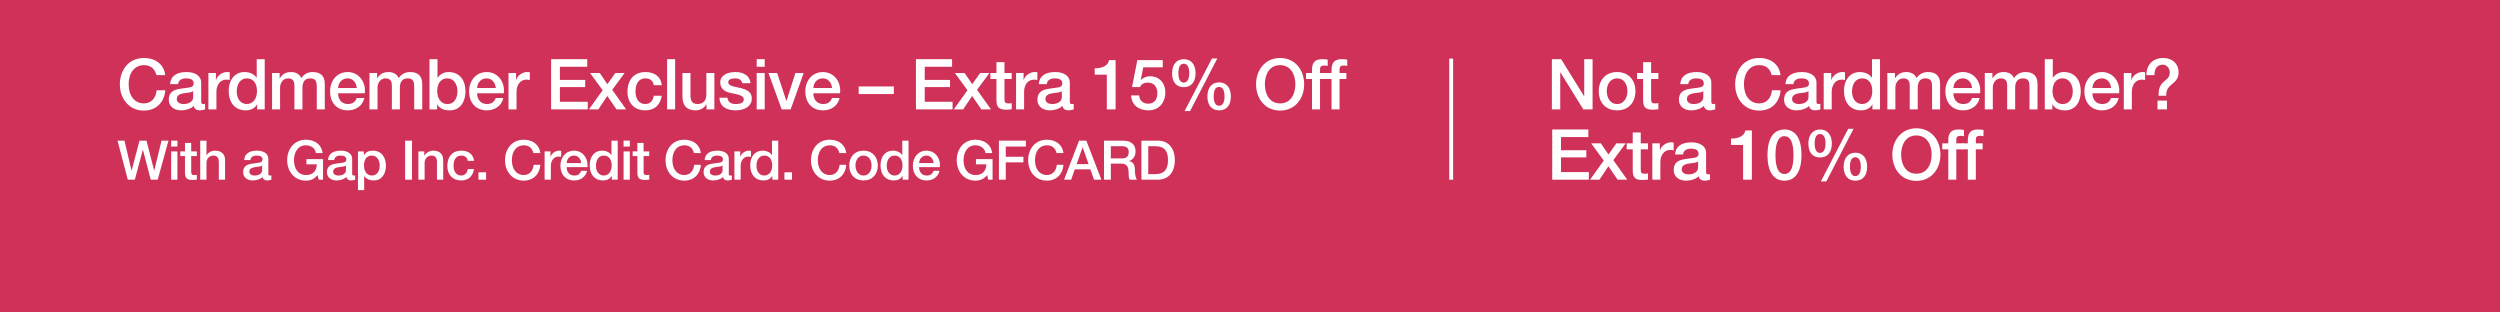 <svg width="640" height="80" viewBox="0 0 640 80" fill="none" xmlns="http://www.w3.org/2000/svg">
<rect x="0" y="0" width="640" height="80" fill="#333333" stroke="none"/>
<g clip-path="url(#clip0_10211_1409)">
<rect width="640" height="80" fill="#CF3158"/>
<path d="M342.929 28H340.877V20.224H339.347V18.694H340.877V17.848C340.877 15.94 341.723 15.148 343.469 15.148C344.081 15.148 344.567 15.184 344.891 15.274V16.876C344.675 16.804 344.279 16.768 343.955 16.768C343.235 16.768 342.929 17.128 342.929 17.65V18.694H344.675V20.224H342.929V28Z" fill="white"/>
<path d="M337.928 28H335.876V20.224H334.346V18.694H335.876V17.848C335.876 15.94 336.722 15.148 338.468 15.148C339.08 15.148 339.566 15.184 339.89 15.274V16.876C339.674 16.804 339.278 16.768 338.954 16.768C338.234 16.768 337.928 17.128 337.928 17.65V18.694H339.674V20.224H337.928V28Z" fill="white"/>
<path d="M327.708 14.842C331.542 14.842 333.864 17.92 333.864 21.574C333.864 25.264 331.524 28.306 327.708 28.306C323.856 28.306 321.552 25.246 321.552 21.574C321.552 17.92 323.874 14.842 327.708 14.842ZM323.802 21.574C323.802 24.004 324.954 26.47 327.708 26.47C330.48 26.47 331.614 24.022 331.614 21.574C331.614 19.126 330.462 16.678 327.69 16.678C324.918 16.678 323.802 19.144 323.802 21.574Z" fill="white"/>
<path d="M310.26 14.968H311.628L304.662 28.432H303.258L310.26 14.968ZM303.06 15.148C304.968 15.148 306.066 16.57 306.066 18.73C306.066 20.962 304.986 22.312 303.06 22.312C301.134 22.312 300.054 21.016 300.054 18.73C300.054 16.552 301.188 15.148 303.06 15.148ZM301.674 18.73C301.674 20.296 302.16 21.142 303.042 21.142C303.942 21.142 304.446 20.26 304.446 18.73C304.446 17.218 303.978 16.318 303.042 16.318C302.142 16.318 301.674 17.11 301.674 18.73ZM312.096 21.088C314.022 21.088 315.102 22.528 315.102 24.67C315.102 26.92 314.022 28.252 312.096 28.252C310.17 28.252 309.09 26.902 309.09 24.67C309.09 22.528 310.17 21.088 312.096 21.088ZM310.71 24.67C310.71 26.236 311.196 27.082 312.078 27.082C312.978 27.082 313.482 26.2 313.482 24.67C313.482 23.158 313.014 22.258 312.078 22.258C311.196 22.258 310.71 22.996 310.71 24.67Z" fill="white"/>
<path d="M291.15 15.4H297.666V17.236H292.68L292.032 20.44L292.068 20.476C292.644 19.846 293.562 19.522 294.408 19.522C296.766 19.522 298.332 21.232 298.332 23.734C298.332 25.786 297.072 28.252 293.976 28.252C291.438 28.252 289.656 26.812 289.566 24.418H291.618C291.744 25.786 292.608 26.542 293.94 26.542C295.47 26.542 296.28 25.552 296.28 23.788C296.28 22.276 295.416 21.142 293.886 21.142C292.806 21.142 292.104 21.592 291.852 22.294H289.8L291.15 15.4Z" fill="white"/>
<path d="M283.921 15.4H285.595V28H283.345V19.108H280.249V17.488C282.373 17.488 283.687 16.696 283.921 15.4Z" fill="white"/>
<path d="M270.151 18.442C272.401 18.442 273.877 19.504 273.877 21.088V25.984C273.877 26.47 273.985 26.632 274.435 26.632C274.543 26.632 274.723 26.632 274.867 26.596V28.018C274.345 28.162 273.805 28.252 273.571 28.252C272.671 28.252 272.131 27.892 271.987 27.118C271.249 27.856 269.899 28.252 268.765 28.252C266.929 28.252 265.579 27.244 265.579 25.534C265.579 23.788 266.605 23.104 267.991 22.816C268.693 22.672 269.467 22.582 270.331 22.474C271.573 22.33 271.951 22.042 271.951 21.322C271.951 20.512 271.303 20.062 270.025 20.062C268.765 20.062 268.063 20.602 267.973 21.538H265.921C266.065 19.504 267.541 18.442 270.151 18.442ZM267.631 25.354C267.631 26.128 268.279 26.632 269.395 26.632C270.799 26.632 271.825 25.93 271.825 24.922V23.338C271.267 23.68 270.997 23.68 269.575 23.86C268.225 24.022 267.631 24.508 267.631 25.354Z" fill="white"/>
<path d="M264.795 18.442C265.191 18.442 265.263 18.442 265.569 18.496V20.476C265.263 20.422 264.975 20.386 264.687 20.386C263.157 20.386 262.167 21.718 262.167 23.5V28H260.115V18.694H262.041V20.494H262.077C262.365 19.306 263.751 18.442 264.795 18.442Z" fill="white"/>
<path d="M255.092 15.904H257.144V18.694H258.998V20.224H257.144V25.3C257.144 26.272 257.378 26.47 258.17 26.47C258.548 26.47 258.926 26.434 258.998 26.398V27.982C258.188 28.072 257.954 28.09 257.666 28.09C255.704 28.09 255.092 27.46 255.092 25.588V20.224H253.544V18.694H255.092V15.904Z" fill="white"/>
<path d="M244.453 18.694H246.937L248.881 21.556L250.915 18.694H253.291L250.123 22.996L253.687 28H251.221L248.863 24.562L246.577 28H244.165L247.675 23.104L244.453 18.694Z" fill="white"/>
<path d="M234.482 15.148H243.734V17.092H236.732V20.458H243.212V22.294H236.732V26.056H243.86V28H234.482V15.148Z" fill="white"/>
<path d="M219.825 22.132H228.825V24.076H219.825V22.132Z" fill="white"/>
<path d="M210.663 18.442C213.291 18.442 215.091 20.602 215.091 23.176C215.091 23.41 215.073 23.644 215.055 23.878H208.215C208.215 25.408 209.097 26.632 210.717 26.632C211.851 26.632 212.607 26.164 212.985 25.084H214.929C214.515 27.082 212.751 28.252 210.717 28.252C207.783 28.252 206.163 26.2 206.163 23.374C206.163 20.692 207.891 18.442 210.663 18.442ZM208.215 22.528H213.003C212.895 21.232 212.049 20.062 210.645 20.062C209.205 20.062 208.287 21.16 208.215 22.528Z" fill="white"/>
<path d="M196.721 18.694H198.953L201.311 25.84H201.347L203.615 18.694H205.739L202.409 28H200.105L196.721 18.694Z" fill="white"/>
<path d="M193.711 15.148H195.763V17.092H193.711V15.148ZM193.711 18.694H195.763V28H193.711V18.694Z" fill="white"/>
<path d="M188.265 18.442C190.479 18.442 191.955 19.45 192.153 21.304H190.011C189.849 20.458 189.237 20.062 188.121 20.062C187.113 20.062 186.429 20.404 186.429 21.016C186.429 21.664 186.987 22.024 188.787 22.366C191.649 22.888 192.459 23.788 192.459 25.228C192.459 27.172 190.677 28.252 188.301 28.252C185.853 28.252 184.233 27.154 184.179 25.012H186.231C186.357 26.11 187.059 26.632 188.337 26.632C189.597 26.632 190.407 26.272 190.407 25.462C190.407 24.814 189.993 24.328 187.401 23.878C185.853 23.608 184.377 22.924 184.377 21.106C184.377 19.36 186.087 18.442 188.265 18.442Z" fill="white"/>
<path d="M174.708 18.694H176.76V24.472C176.76 25.858 177.282 26.632 178.542 26.632C180.072 26.632 180.828 25.714 180.828 24.166V18.694H182.88V28H180.864V26.704H180.828C180.288 27.658 179.226 28.252 178.164 28.252C175.788 28.252 174.708 27.046 174.708 24.688V18.694Z" fill="white"/>
<path d="M170.78 15.148H172.832V28H170.78V15.148Z" fill="white"/>
<path d="M165.224 18.442C167.636 18.442 169.22 19.684 169.418 21.808H167.366C167.204 20.692 166.43 20.062 165.242 20.062C163.658 20.062 162.686 21.196 162.686 23.446C162.686 25.246 163.55 26.632 165.152 26.632C166.322 26.632 167.15 25.912 167.366 24.508H169.418C169.022 26.956 167.51 28.252 165.152 28.252C162.434 28.252 160.634 26.416 160.634 23.446C160.634 20.476 162.29 18.442 165.224 18.442Z" fill="white"/>
<path d="M151.056 18.694H153.54L155.484 21.556L157.518 18.694H159.894L156.726 22.996L160.29 28H157.824L155.466 24.562L153.18 28H150.768L154.278 23.104L151.056 18.694Z" fill="white"/>
<path d="M141.086 15.148H150.338V17.092H143.336V20.458H149.816V22.294H143.336V26.056H150.464V28H141.086V15.148Z" fill="white"/>
<path d="M134.86 18.442C135.256 18.442 135.328 18.442 135.634 18.496V20.476C135.328 20.422 135.04 20.386 134.752 20.386C133.222 20.386 132.232 21.718 132.232 23.5V28H130.18V18.694H132.106V20.494H132.142C132.43 19.306 133.816 18.442 134.86 18.442Z" fill="white"/>
<path d="M124.588 18.442C127.216 18.442 129.016 20.602 129.016 23.176C129.016 23.41 128.998 23.644 128.98 23.878H122.14C122.14 25.408 123.022 26.632 124.642 26.632C125.776 26.632 126.532 26.164 126.91 25.084H128.854C128.44 27.082 126.676 28.252 124.642 28.252C121.708 28.252 120.088 26.2 120.088 23.374C120.088 20.692 121.816 18.442 124.588 18.442ZM122.14 22.528H126.928C126.82 21.232 125.974 20.062 124.57 20.062C123.13 20.062 122.212 21.16 122.14 22.528Z" fill="white"/>
<path d="M109.948 15.148H112V19.9H112.036C112.63 19 113.728 18.442 114.808 18.442C117.706 18.442 119.164 20.584 119.164 23.392C119.164 25.894 117.922 28.252 115.15 28.252C113.872 28.252 112.594 27.928 111.928 26.722H111.892V28H109.948V15.148ZM111.928 23.356C111.928 24.958 112.72 26.632 114.538 26.632C116.392 26.632 117.112 24.976 117.112 23.356C117.112 21.79 116.302 20.062 114.52 20.062C112.612 20.062 111.928 21.682 111.928 23.356Z" fill="white"/>
<path d="M99.452 18.442C100.532 18.442 101.648 18.91 102.062 19.99C102.782 18.964 103.736 18.442 104.996 18.442C107.03 18.442 108.092 19.468 108.092 21.502V28H106.04V22.384C106.04 21.07 105.914 20.062 104.348 20.062C102.854 20.062 102.368 21.142 102.368 22.474V28H100.316V21.952C100.316 20.8 99.956 20.062 98.696 20.062C97.4 20.062 96.644 21.232 96.644 22.42V28H94.592V18.694H96.536V19.99H96.59C97.31 18.928 98.156 18.442 99.452 18.442Z" fill="white"/>
<path d="M89 18.442C91.628 18.442 93.428 20.602 93.428 23.176C93.428 23.41 93.41 23.644 93.392 23.878H86.552C86.552 25.408 87.434 26.632 89.054 26.632C90.188 26.632 90.944 26.164 91.322 25.084H93.266C92.852 27.082 91.088 28.252 89.054 28.252C86.12 28.252 84.5 26.2 84.5 23.374C84.5 20.692 86.228 18.442 89 18.442ZM86.552 22.528H91.34C91.232 21.232 90.386 20.062 88.982 20.062C87.542 20.062 86.624 21.16 86.552 22.528Z" fill="white"/>
<path d="M74.508 18.442C75.588 18.442 76.704 18.91 77.118 19.99C77.838 18.964 78.792 18.442 80.052 18.442C82.086 18.442 83.148 19.468 83.148 21.502V28H81.096V22.384C81.096 21.07 80.97 20.062 79.404 20.062C77.91 20.062 77.424 21.142 77.424 22.474V28H75.372V21.952C75.372 20.8 75.012 20.062 73.752 20.062C72.456 20.062 71.7 21.232 71.7 22.42V28H69.648V18.694H71.592V19.99H71.646C72.366 18.928 73.212 18.442 74.508 18.442Z" fill="white"/>
<path d="M65.718 15.148H67.77V28H65.826V26.74H65.79C65.232 27.766 64.17 28.252 62.91 28.252C60.246 28.252 58.554 26.362 58.554 23.284C58.554 20.206 60.282 18.442 62.586 18.442C63.918 18.442 65.124 19 65.682 19.9H65.718V15.148ZM60.606 23.446C60.606 25.246 61.578 26.632 63.18 26.632C64.818 26.632 65.79 25.192 65.79 23.338C65.79 21.322 64.836 20.062 63.198 20.062C61.56 20.062 60.606 21.466 60.606 23.446Z" fill="white"/>
<path d="M58.032 18.442C58.428 18.442 58.5 18.442 58.806 18.496V20.476C58.5 20.422 58.212 20.386 57.924 20.386C56.394 20.386 55.404 21.718 55.404 23.5V28H53.352V18.694H55.278V20.494H55.314C55.602 19.306 56.988 18.442 58.032 18.442Z" fill="white"/>
<path d="M47.779 18.442C50.029 18.442 51.505 19.504 51.505 21.088V25.984C51.505 26.47 51.612 26.632 52.062 26.632C52.17 26.632 52.35 26.632 52.495 26.596V28.018C51.972 28.162 51.432 28.252 51.199 28.252C50.298 28.252 49.758 27.892 49.614 27.118C48.877 27.856 47.526 28.252 46.392 28.252C44.556 28.252 43.206 27.244 43.206 25.534C43.206 23.788 44.233 23.104 45.618 22.816C46.321 22.672 47.094 22.582 47.959 22.474C49.2 22.33 49.578 22.042 49.578 21.322C49.578 20.512 48.931 20.062 47.653 20.062C46.392 20.062 45.691 20.602 45.6 21.538H43.548C43.693 19.504 45.169 18.442 47.779 18.442ZM45.258 25.354C45.258 26.128 45.907 26.632 47.023 26.632C48.426 26.632 49.453 25.93 49.453 24.922V23.338C48.895 23.68 48.624 23.68 47.203 23.86C45.852 24.022 45.258 24.508 45.258 25.354Z" fill="white"/>
<path d="M36.84 14.842C39.81 14.842 42.006 16.516 42.294 19.234H40.044C39.594 17.524 38.532 16.678 36.84 16.678C34.392 16.678 32.934 18.712 32.934 21.574C32.934 24.418 34.374 26.47 36.84 26.47C38.676 26.47 39.882 25.174 40.116 23.104H42.312C42.078 26.182 40.008 28.306 36.84 28.306C35.022 28.306 33.546 27.658 32.394 26.398C31.26 25.12 30.684 23.5 30.684 21.574C30.684 17.902 32.97 14.842 36.84 14.842Z" fill="white"/>
<path d="M292.201 36.004H296.415C299.061 36.004 300.755 37.88 300.755 41.002C300.755 44.18 299.061 46 296.387 46H292.201V36.004ZM293.951 44.572H295.743C297.997 44.572 299.005 43.466 299.005 41.002C299.005 38.972 298.347 37.432 295.757 37.432H293.951V44.572Z" fill="white"/>
<path d="M282.623 36.004H287.467C289.469 36.004 290.701 36.942 290.701 38.706C290.701 39.966 290.127 40.848 289.049 41.226V41.254C290.015 41.38 290.533 42.178 290.533 43.396C290.533 44.726 290.729 45.594 291.079 46H289.203C289.021 45.748 288.937 45.3 288.937 44.516C288.937 43.424 288.769 42.724 288.447 42.388C288.125 42.052 287.649 41.884 287.005 41.884H284.373V46H282.623V36.004ZM284.373 40.554H287.285C288.335 40.554 288.951 40.036 288.951 38.958C288.951 37.922 288.447 37.432 287.271 37.432H284.373V40.554Z" fill="white"/>
<path d="M276.239 36.004H278.101L281.951 46H280.075L279.137 43.354H275.147L274.209 46H272.403L276.239 36.004ZM277.177 37.726H277.135L275.623 42.024H278.675L277.177 37.726Z" fill="white"/>
<path d="M267.998 35.766C270.308 35.766 272.016 37.068 272.24 39.182H270.49C270.14 37.852 269.314 37.194 267.998 37.194C266.094 37.194 264.96 38.776 264.96 41.002C264.96 43.214 266.08 44.81 267.998 44.81C269.426 44.81 270.364 43.802 270.546 42.192H272.254C272.072 44.586 270.462 46.238 267.998 46.238C266.584 46.238 265.436 45.734 264.54 44.754C263.658 43.76 263.21 42.5 263.21 41.002C263.21 38.146 264.988 35.766 267.998 35.766Z" fill="white"/>
<path d="M255.723 36.004H262.625V37.516H257.473V40.134H261.995V41.562H257.473V46H255.723V36.004Z" fill="white"/>
<path d="M249.706 35.766C251.848 35.766 253.71 36.9 253.99 39.182H252.282C252.086 37.852 250.896 37.194 249.706 37.194C247.578 37.194 246.668 39.126 246.668 41.002C246.668 42.962 247.564 44.81 249.762 44.81C251.498 44.81 252.464 43.774 252.506 42.066H249.846V40.736H254.102V46H252.982L252.716 44.824C251.862 45.804 251.008 46.238 249.706 46.238C246.724 46.238 244.918 43.844 244.918 41.002C244.918 38.16 246.724 35.766 249.706 35.766Z" fill="white"/>
<path d="M237.19 38.566C239.234 38.566 240.634 40.246 240.634 42.248C240.634 42.43 240.62 42.612 240.606 42.794H235.286C235.286 43.984 235.972 44.936 237.232 44.936C238.114 44.936 238.702 44.572 238.996 43.732H240.508C240.186 45.286 238.814 46.196 237.232 46.196C234.95 46.196 233.69 44.6 233.69 42.402C233.69 40.316 235.034 38.566 237.19 38.566ZM235.286 41.744H239.01C238.926 40.736 238.268 39.826 237.176 39.826C236.056 39.826 235.342 40.68 235.286 41.744Z" fill="white"/>
<path d="M230.984 36.004H232.58V46H231.068V45.02H231.04C230.606 45.818 229.78 46.196 228.8 46.196C226.728 46.196 225.412 44.726 225.412 42.332C225.412 39.938 226.756 38.566 228.548 38.566C229.584 38.566 230.522 39 230.956 39.7H230.984V36.004ZM227.008 42.458C227.008 43.858 227.764 44.936 229.01 44.936C230.284 44.936 231.04 43.816 231.04 42.374C231.04 40.806 230.298 39.826 229.024 39.826C227.75 39.826 227.008 40.918 227.008 42.458Z" fill="white"/>
<path d="M221.061 38.566C223.329 38.566 224.715 40.162 224.715 42.374C224.715 44.628 223.329 46.196 221.061 46.196C218.793 46.196 217.407 44.642 217.407 42.374C217.407 40.162 218.793 38.566 221.061 38.566ZM219.003 42.374C219.003 43.62 219.647 44.936 221.061 44.936C222.475 44.936 223.119 43.634 223.119 42.374C223.119 41.086 222.489 39.826 221.047 39.826C219.661 39.826 219.003 41.1 219.003 42.374Z" fill="white"/>
<path d="M212.399 35.766C214.709 35.766 216.417 37.068 216.641 39.182H214.891C214.541 37.852 213.715 37.194 212.399 37.194C210.495 37.194 209.361 38.776 209.361 41.002C209.361 43.214 210.481 44.81 212.399 44.81C213.827 44.81 214.765 43.802 214.947 42.192H216.655C216.473 44.586 214.863 46.238 212.399 46.238C210.985 46.238 209.837 45.734 208.941 44.754C208.059 43.76 207.611 42.5 207.611 41.002C207.611 38.146 209.389 35.766 212.399 35.766Z" fill="white"/>
<path d="M200.812 44.11H202.758V46H200.812V44.11Z" fill="white"/>
<path d="M197.63 36.004H199.226V46H197.714V45.02H197.686C197.252 45.818 196.426 46.196 195.446 46.196C193.374 46.196 192.058 44.726 192.058 42.332C192.058 39.938 193.402 38.566 195.194 38.566C196.23 38.566 197.168 39 197.602 39.7H197.63V36.004ZM193.654 42.458C193.654 43.858 194.41 44.936 195.656 44.936C196.93 44.936 197.686 43.816 197.686 42.374C197.686 40.806 196.944 39.826 195.67 39.826C194.396 39.826 193.654 40.918 193.654 42.458Z" fill="white"/>
<path d="M191.652 38.566C191.96 38.566 192.016 38.566 192.254 38.608V40.148C192.016 40.106 191.792 40.078 191.568 40.078C190.378 40.078 189.608 41.114 189.608 42.5V46H188.012V38.762H189.51V40.162H189.538C189.762 39.238 190.84 38.566 191.652 38.566Z" fill="white"/>
<path d="M183.677 38.566C185.427 38.566 186.575 39.392 186.575 40.624V44.432C186.575 44.81 186.659 44.936 187.009 44.936C187.093 44.936 187.233 44.936 187.345 44.908V46.014C186.939 46.126 186.519 46.196 186.337 46.196C185.637 46.196 185.217 45.916 185.105 45.314C184.531 45.888 183.481 46.196 182.599 46.196C181.171 46.196 180.121 45.412 180.121 44.082C180.121 42.724 180.919 42.192 181.997 41.968C182.543 41.856 183.145 41.786 183.817 41.702C184.783 41.59 185.077 41.366 185.077 40.806C185.077 40.176 184.573 39.826 183.579 39.826C182.599 39.826 182.053 40.246 181.983 40.974H180.387C180.499 39.392 181.647 38.566 183.677 38.566ZM181.717 43.942C181.717 44.544 182.221 44.936 183.089 44.936C184.181 44.936 184.979 44.39 184.979 43.606V42.374C184.545 42.64 184.335 42.64 183.229 42.78C182.179 42.906 181.717 43.284 181.717 43.942Z" fill="white"/>
<path d="M175.169 35.766C177.479 35.766 179.187 37.068 179.411 39.182H177.661C177.311 37.852 176.485 37.194 175.169 37.194C173.265 37.194 172.131 38.776 172.131 41.002C172.131 43.214 173.251 44.81 175.169 44.81C176.597 44.81 177.535 43.802 177.717 42.192H179.425C179.243 44.586 177.633 46.238 175.169 46.238C173.755 46.238 172.607 45.734 171.711 44.754C170.829 43.76 170.381 42.5 170.381 41.002C170.381 38.146 172.159 35.766 175.169 35.766Z" fill="white"/>
<path d="M163.166 36.592H164.762V38.762H166.204V39.952H164.762V43.9C164.762 44.656 164.944 44.81 165.56 44.81C165.854 44.81 166.148 44.782 166.204 44.754V45.986C165.574 46.056 165.392 46.07 165.168 46.07C163.642 46.07 163.166 45.58 163.166 44.124V39.952H161.962V38.762H163.166V36.592Z" fill="white"/>
<path d="M159.636 36.004H161.232V37.516H159.636V36.004ZM159.636 38.762H161.232V46H159.636V38.762Z" fill="white"/>
<path d="M156.537 36.004H158.133V46H156.621V45.02H156.593C156.159 45.818 155.333 46.196 154.353 46.196C152.281 46.196 150.965 44.726 150.965 42.332C150.965 39.938 152.309 38.566 154.101 38.566C155.137 38.566 156.075 39 156.509 39.7H156.537V36.004ZM152.561 42.458C152.561 43.858 153.317 44.936 154.563 44.936C155.837 44.936 156.593 43.816 156.593 42.374C156.593 40.806 155.851 39.826 154.577 39.826C153.303 39.826 152.561 40.918 152.561 42.458Z" fill="white"/>
<path d="M146.966 38.566C149.01 38.566 150.41 40.246 150.41 42.248C150.41 42.43 150.396 42.612 150.382 42.794H145.062C145.062 43.984 145.748 44.936 147.008 44.936C147.89 44.936 148.478 44.572 148.772 43.732H150.284C149.962 45.286 148.59 46.196 147.008 46.196C144.726 46.196 143.466 44.6 143.466 42.402C143.466 40.316 144.81 38.566 146.966 38.566ZM145.062 41.744H148.786C148.702 40.736 148.044 39.826 146.952 39.826C145.832 39.826 145.118 40.68 145.062 41.744Z" fill="white"/>
<path d="M143.06 38.566C143.368 38.566 143.424 38.566 143.662 38.608V40.148C143.424 40.106 143.2 40.078 142.976 40.078C141.786 40.078 141.016 41.114 141.016 42.5V46H139.42V38.762H140.918V40.162H140.946C141.17 39.238 142.248 38.566 143.06 38.566Z" fill="white"/>
<path d="M134.076 35.766C136.386 35.766 138.094 37.068 138.318 39.182H136.568C136.218 37.852 135.392 37.194 134.076 37.194C132.172 37.194 131.038 38.776 131.038 41.002C131.038 43.214 132.158 44.81 134.076 44.81C135.504 44.81 136.442 43.802 136.624 42.192H138.332C138.15 44.586 136.54 46.238 134.076 46.238C132.662 46.238 131.514 45.734 130.618 44.754C129.736 43.76 129.288 42.5 129.288 41.002C129.288 38.146 131.066 35.766 134.076 35.766Z" fill="white"/>
<path d="M122.489 44.11H124.435V46H122.489V44.11Z" fill="white"/>
<path d="M118.084 38.566C119.96 38.566 121.192 39.532 121.346 41.184H119.75C119.624 40.316 119.022 39.826 118.098 39.826C116.866 39.826 116.11 40.708 116.11 42.458C116.11 43.858 116.782 44.936 118.028 44.936C118.938 44.936 119.582 44.376 119.75 43.284H121.346C121.038 45.188 119.862 46.196 118.028 46.196C115.914 46.196 114.514 44.768 114.514 42.458C114.514 40.148 115.802 38.566 118.084 38.566Z" fill="white"/>
<path d="M110.913 38.566C112.579 38.566 113.461 39.518 113.461 40.974V46H111.865V41.478C111.865 40.554 111.543 39.826 110.451 39.826C109.331 39.826 108.701 40.75 108.701 41.688V46H107.105V38.762H108.617V39.826L108.645 39.854C109.163 39.014 109.989 38.566 110.913 38.566Z" fill="white"/>
<path d="M103.712 36.004H105.462V46H103.712V36.004Z" fill="white"/>
<path d="M95.415 38.566C97.683 38.566 98.803 40.302 98.803 42.416C98.803 44.32 97.851 46.196 95.681 46.196C94.771 46.196 93.749 45.874 93.259 45.062H93.231V48.674H91.635V38.762H93.147V39.742H93.175C93.637 38.902 94.491 38.566 95.415 38.566ZM93.175 42.388C93.175 43.634 93.791 44.936 95.205 44.936C96.647 44.936 97.207 43.648 97.207 42.388C97.207 41.184 96.605 39.826 95.191 39.826C93.707 39.826 93.175 41.086 93.175 42.388Z" fill="white"/>
<path d="M87.258 38.566C89.008 38.566 90.156 39.392 90.156 40.624V44.432C90.156 44.81 90.24 44.936 90.59 44.936C90.674 44.936 90.814 44.936 90.926 44.908V46.014C90.52 46.126 90.1 46.196 89.918 46.196C89.218 46.196 88.798 45.916 88.686 45.314C88.112 45.888 87.062 46.196 86.18 46.196C84.752 46.196 83.702 45.412 83.702 44.082C83.702 42.724 84.5 42.192 85.578 41.968C86.124 41.856 86.726 41.786 87.398 41.702C88.364 41.59 88.658 41.366 88.658 40.806C88.658 40.176 88.154 39.826 87.16 39.826C86.18 39.826 85.634 40.246 85.564 40.974H83.968C84.08 39.392 85.228 38.566 87.258 38.566ZM85.298 43.942C85.298 44.544 85.802 44.936 86.67 44.936C87.762 44.936 88.56 44.39 88.56 43.606V42.374C88.126 42.64 87.916 42.64 86.81 42.78C85.76 42.906 85.298 43.284 85.298 43.942Z" fill="white"/>
<path d="M78.301 35.766C80.443 35.766 82.305 36.9 82.585 39.182H80.877C80.681 37.852 79.491 37.194 78.301 37.194C76.173 37.194 75.263 39.126 75.263 41.002C75.263 42.962 76.159 44.81 78.357 44.81C80.093 44.81 81.059 43.774 81.101 42.066H78.441V40.736H82.697V46H81.577L81.311 44.824C80.457 45.804 79.603 46.238 78.301 46.238C75.319 46.238 73.513 43.844 73.513 41.002C73.513 38.16 75.319 35.766 78.301 35.766Z" fill="white"/>
<path d="M65.799 38.566C67.549 38.566 68.697 39.392 68.697 40.624V44.432C68.697 44.81 68.781 44.936 69.131 44.936C69.215 44.936 69.355 44.936 69.467 44.908V46.014C69.061 46.126 68.641 46.196 68.459 46.196C67.759 46.196 67.339 45.916 67.227 45.314C66.653 45.888 65.603 46.196 64.721 46.196C63.293 46.196 62.243 45.412 62.243 44.082C62.243 42.724 63.041 42.192 64.119 41.968C64.665 41.856 65.267 41.786 65.939 41.702C66.905 41.59 67.199 41.366 67.199 40.806C67.199 40.176 66.695 39.826 65.701 39.826C64.721 39.826 64.175 40.246 64.105 40.974H62.509C62.621 39.392 63.769 38.566 65.799 38.566ZM63.839 43.942C63.839 44.544 64.343 44.936 65.211 44.936C66.303 44.936 67.101 44.39 67.101 43.606V42.374C66.667 42.64 66.457 42.64 65.351 42.78C64.301 42.906 63.839 43.284 63.839 43.942Z" fill="white"/>
<path d="M51.26 36.004H52.856V39.714H52.884C53.346 38.986 54.158 38.566 55.068 38.566C56.734 38.566 57.616 39.532 57.616 40.974V46H56.02V41.52C56.02 40.596 55.74 39.826 54.606 39.826C53.5 39.826 52.856 40.736 52.856 41.688V46H51.26V36.004Z" fill="white"/>
<path d="M47.353 36.592H48.949V38.762H50.391V39.952H48.949V43.9C48.949 44.656 49.131 44.81 49.747 44.81C50.041 44.81 50.335 44.782 50.391 44.754V45.986C49.761 46.056 49.579 46.07 49.355 46.07C47.829 46.07 47.353 45.58 47.353 44.124V39.952H46.149V38.762H47.353V36.592Z" fill="white"/>
<path d="M43.823 36.004H45.419V37.516H43.823V36.004ZM43.823 38.762H45.419V46H43.823V38.762Z" fill="white"/>
<path d="M30.084 36.004H31.862L33.668 43.648H33.696L35.712 36.004H37.504L39.464 43.648H39.492L41.354 36.004H43.132L40.374 46H38.596L36.594 38.356H36.566L34.522 46H32.716L30.084 36.004Z" fill="white"/>
<path d="M505.814 46H503.762V38.224H502.232V36.694H503.762V35.848C503.762 33.94 504.608 33.148 506.354 33.148C506.966 33.148 507.452 33.184 507.776 33.274V34.876C507.56 34.804 507.164 34.768 506.84 34.768C506.12 34.768 505.814 35.128 505.814 35.65V36.694H507.56V38.224H505.814V46Z" fill="white"/>
<path d="M500.813 46H498.761V38.224H497.231V36.694H498.761V35.848C498.761 33.94 499.607 33.148 501.353 33.148C501.965 33.148 502.451 33.184 502.775 33.274V34.876C502.559 34.804 502.163 34.768 501.839 34.768C501.119 34.768 500.813 35.128 500.813 35.65V36.694H502.559V38.224H500.813V46Z" fill="white"/>
<path d="M490.594 32.842C494.428 32.842 496.75 35.92 496.75 39.574C496.75 43.264 494.41 46.306 490.594 46.306C486.742 46.306 484.438 43.246 484.438 39.574C484.438 35.92 486.76 32.842 490.594 32.842ZM486.688 39.574C486.688 42.004 487.84 44.47 490.594 44.47C493.366 44.47 494.5 42.022 494.5 39.574C494.5 37.126 493.348 34.678 490.576 34.678C487.804 34.678 486.688 37.144 486.688 39.574Z" fill="white"/>
<path d="M473.145 32.968H474.513L467.547 46.432H466.143L473.145 32.968ZM465.945 33.148C467.853 33.148 468.951 34.57 468.951 36.73C468.951 38.962 467.871 40.312 465.945 40.312C464.019 40.312 462.939 39.016 462.939 36.73C462.939 34.552 464.073 33.148 465.945 33.148ZM464.559 36.73C464.559 38.296 465.045 39.142 465.927 39.142C466.827 39.142 467.331 38.26 467.331 36.73C467.331 35.218 466.863 34.318 465.927 34.318C465.027 34.318 464.559 35.11 464.559 36.73ZM474.981 39.088C476.907 39.088 477.987 40.528 477.987 42.67C477.987 44.92 476.907 46.252 474.981 46.252C473.055 46.252 471.975 44.902 471.975 42.67C471.975 40.528 473.055 39.088 474.981 39.088ZM473.595 42.67C473.595 44.236 474.081 45.082 474.963 45.082C475.863 45.082 476.367 44.2 476.367 42.67C476.367 41.158 475.899 40.258 474.963 40.258C474.081 40.258 473.595 40.996 473.595 42.67Z" fill="white"/>
<path d="M456.826 33.148C459.724 33.148 461.182 35.542 461.182 39.7C461.182 43.84 459.688 46.252 456.826 46.252C453.964 46.252 452.47 43.858 452.47 39.7C452.47 35.56 453.946 33.148 456.826 33.148ZM454.522 39.7C454.522 42.994 455.314 44.542 456.826 44.542C458.356 44.542 459.13 43.012 459.13 39.7C459.13 36.406 458.32 34.858 456.808 34.858C455.296 34.858 454.522 36.496 454.522 39.7Z" fill="white"/>
<path d="M446.806 33.4H448.48V46H446.23V37.108H443.134V35.488C445.258 35.488 446.572 34.696 446.806 33.4Z" fill="white"/>
<path d="M433.036 36.442C435.286 36.442 436.762 37.504 436.762 39.088V43.984C436.762 44.47 436.87 44.632 437.32 44.632C437.428 44.632 437.608 44.632 437.752 44.596V46.018C437.23 46.162 436.69 46.252 436.456 46.252C435.556 46.252 435.016 45.892 434.872 45.118C434.134 45.856 432.784 46.252 431.65 46.252C429.814 46.252 428.464 45.244 428.464 43.534C428.464 41.788 429.49 41.104 430.876 40.816C431.578 40.672 432.352 40.582 433.216 40.474C434.458 40.33 434.836 40.042 434.836 39.322C434.836 38.512 434.188 38.062 432.91 38.062C431.65 38.062 430.948 38.602 430.858 39.538H428.806C428.95 37.504 430.426 36.442 433.036 36.442ZM430.516 43.354C430.516 44.128 431.164 44.632 432.28 44.632C433.684 44.632 434.71 43.93 434.71 42.922V41.338C434.152 41.68 433.882 41.68 432.46 41.86C431.11 42.022 430.516 42.508 430.516 43.354Z" fill="white"/>
<path d="M427.68 36.442C428.076 36.442 428.148 36.442 428.454 36.496V38.476C428.148 38.422 427.86 38.386 427.572 38.386C426.042 38.386 425.052 39.718 425.052 41.5V46H423V36.694H424.926V38.494H424.962C425.25 37.306 426.636 36.442 427.68 36.442Z" fill="white"/>
<path d="M417.978 33.904H420.03V36.694H421.884V38.224H420.03V43.3C420.03 44.272 420.264 44.47 421.056 44.47C421.434 44.47 421.812 44.434 421.884 44.398V45.982C421.074 46.072 420.84 46.09 420.552 46.09C418.59 46.09 417.978 45.46 417.978 43.588V38.224H416.43V36.694H417.978V33.904Z" fill="white"/>
<path d="M407.338 36.694H409.822L411.766 39.556L413.8 36.694H416.176L413.008 40.996L416.572 46H414.106L411.748 42.562L409.462 46H407.05L410.56 41.104L407.338 36.694Z" fill="white"/>
<path d="M397.368 33.148H406.62V35.092H399.618V38.458H406.098V40.294H399.618V44.056H406.746V46H397.368V33.148Z" fill="white"/>
<path d="M553.786 14.842C556.072 14.842 557.71 16.282 557.71 18.478C557.71 19.756 557.35 20.476 556.072 21.52C554.812 22.528 554.542 23.212 554.542 24.508H552.598V24.436C552.598 23.464 552.706 22.708 552.958 22.186C553.192 21.646 553.57 21.178 554.128 20.746C555.262 19.846 555.46 19.378 555.46 18.55C555.46 17.308 554.524 16.552 553.696 16.552C552.328 16.552 551.536 17.452 551.536 19.234H549.466C549.484 16.552 551.176 14.842 553.786 14.842ZM552.328 25.75H554.74V28H552.328V25.75Z" fill="white"/>
<path d="M548.375 18.442C548.771 18.442 548.843 18.442 549.149 18.496V20.476C548.843 20.422 548.555 20.386 548.267 20.386C546.737 20.386 545.747 21.718 545.747 23.5V28H543.695V18.694H545.621V20.494H545.657C545.945 19.306 547.331 18.442 548.375 18.442Z" fill="white"/>
<path d="M538.104 18.442C540.732 18.442 542.532 20.602 542.532 23.176C542.532 23.41 542.514 23.644 542.496 23.878H535.656C535.656 25.408 536.538 26.632 538.158 26.632C539.292 26.632 540.048 26.164 540.426 25.084H542.37C541.956 27.082 540.192 28.252 538.158 28.252C535.224 28.252 533.604 26.2 533.604 23.374C533.604 20.692 535.332 18.442 538.104 18.442ZM535.656 22.528H540.444C540.336 21.232 539.49 20.062 538.086 20.062C536.646 20.062 535.728 21.16 535.656 22.528Z" fill="white"/>
<path d="M523.463 15.148H525.515V19.9H525.551C526.145 19 527.243 18.442 528.323 18.442C531.221 18.442 532.679 20.584 532.679 23.392C532.679 25.894 531.437 28.252 528.665 28.252C527.387 28.252 526.109 27.928 525.443 26.722H525.407V28H523.463V15.148ZM525.443 23.356C525.443 24.958 526.235 26.632 528.053 26.632C529.907 26.632 530.627 24.976 530.627 23.356C530.627 21.79 529.817 20.062 528.035 20.062C526.127 20.062 525.443 21.682 525.443 23.356Z" fill="white"/>
<path d="M512.967 18.442C514.047 18.442 515.163 18.91 515.577 19.99C516.297 18.964 517.251 18.442 518.511 18.442C520.545 18.442 521.607 19.468 521.607 21.502V28H519.555V22.384C519.555 21.07 519.429 20.062 517.863 20.062C516.369 20.062 515.883 21.142 515.883 22.474V28H513.831V21.952C513.831 20.8 513.471 20.062 512.211 20.062C510.915 20.062 510.159 21.232 510.159 22.42V28H508.107V18.694H510.051V19.99H510.105C510.825 18.928 511.671 18.442 512.967 18.442Z" fill="white"/>
<path d="M502.516 18.442C505.144 18.442 506.944 20.602 506.944 23.176C506.944 23.41 506.926 23.644 506.908 23.878H500.068C500.068 25.408 500.95 26.632 502.57 26.632C503.704 26.632 504.46 26.164 504.838 25.084H506.782C506.368 27.082 504.604 28.252 502.57 28.252C499.636 28.252 498.016 26.2 498.016 23.374C498.016 20.692 499.744 18.442 502.516 18.442ZM500.068 22.528H504.856C504.748 21.232 503.902 20.062 502.498 20.062C501.058 20.062 500.14 21.16 500.068 22.528Z" fill="white"/>
<path d="M488.024 18.442C489.104 18.442 490.22 18.91 490.634 19.99C491.354 18.964 492.308 18.442 493.568 18.442C495.602 18.442 496.664 19.468 496.664 21.502V28H494.612V22.384C494.612 21.07 494.486 20.062 492.92 20.062C491.426 20.062 490.94 21.142 490.94 22.474V28H488.888V21.952C488.888 20.8 488.528 20.062 487.268 20.062C485.972 20.062 485.216 21.232 485.216 22.42V28H483.164V18.694H485.108V19.99H485.162C485.882 18.928 486.728 18.442 488.024 18.442Z" fill="white"/>
<path d="M479.233 15.148H481.285V28H479.341V26.74H479.305C478.747 27.766 477.685 28.252 476.425 28.252C473.761 28.252 472.069 26.362 472.069 23.284C472.069 20.206 473.797 18.442 476.101 18.442C477.433 18.442 478.639 19 479.197 19.9H479.233V15.148ZM474.121 23.446C474.121 25.246 475.093 26.632 476.695 26.632C478.333 26.632 479.305 25.192 479.305 23.338C479.305 21.322 478.351 20.062 476.713 20.062C475.075 20.062 474.121 21.466 474.121 23.446Z" fill="white"/>
<path d="M471.548 18.442C471.944 18.442 472.016 18.442 472.322 18.496V20.476C472.016 20.422 471.728 20.386 471.44 20.386C469.91 20.386 468.92 21.718 468.92 23.5V28H466.868V18.694H468.794V20.494H468.83C469.118 19.306 470.504 18.442 471.548 18.442Z" fill="white"/>
<path d="M461.294 18.442C463.544 18.442 465.02 19.504 465.02 21.088V25.984C465.02 26.47 465.128 26.632 465.578 26.632C465.686 26.632 465.866 26.632 466.01 26.596V28.018C465.488 28.162 464.948 28.252 464.714 28.252C463.814 28.252 463.274 27.892 463.13 27.118C462.392 27.856 461.042 28.252 459.908 28.252C458.072 28.252 456.722 27.244 456.722 25.534C456.722 23.788 457.748 23.104 459.134 22.816C459.836 22.672 460.61 22.582 461.474 22.474C462.716 22.33 463.094 22.042 463.094 21.322C463.094 20.512 462.446 20.062 461.168 20.062C459.908 20.062 459.206 20.602 459.116 21.538H457.064C457.208 19.504 458.684 18.442 461.294 18.442ZM458.774 25.354C458.774 26.128 459.422 26.632 460.538 26.632C461.942 26.632 462.968 25.93 462.968 24.922V23.338C462.41 23.68 462.14 23.68 460.718 23.86C459.368 24.022 458.774 24.508 458.774 25.354Z" fill="white"/>
<path d="M450.356 14.842C453.326 14.842 455.522 16.516 455.81 19.234H453.56C453.11 17.524 452.048 16.678 450.356 16.678C447.908 16.678 446.45 18.712 446.45 21.574C446.45 24.418 447.89 26.47 450.356 26.47C452.192 26.47 453.398 25.174 453.632 23.104H455.828C455.594 26.182 453.524 28.306 450.356 28.306C448.538 28.306 447.062 27.658 445.91 26.398C444.776 25.12 444.2 23.5 444.2 21.574C444.2 17.902 446.486 14.842 450.356 14.842Z" fill="white"/>
<path d="M434.372 18.442C436.622 18.442 438.098 19.504 438.098 21.088V25.984C438.098 26.47 438.206 26.632 438.656 26.632C438.764 26.632 438.944 26.632 439.088 26.596V28.018C438.566 28.162 438.026 28.252 437.792 28.252C436.892 28.252 436.352 27.892 436.208 27.118C435.47 27.856 434.12 28.252 432.986 28.252C431.15 28.252 429.8 27.244 429.8 25.534C429.8 23.788 430.826 23.104 432.212 22.816C432.914 22.672 433.688 22.582 434.552 22.474C435.794 22.33 436.172 22.042 436.172 21.322C436.172 20.512 435.524 20.062 434.246 20.062C432.986 20.062 432.284 20.602 432.194 21.538H430.142C430.286 19.504 431.762 18.442 434.372 18.442ZM431.852 25.354C431.852 26.128 432.5 26.632 433.616 26.632C435.02 26.632 436.046 25.93 436.046 24.922V23.338C435.488 23.68 435.218 23.68 433.796 23.86C432.446 24.022 431.852 24.508 431.852 25.354Z" fill="white"/>
<path d="M420.632 15.904H422.684V18.694H424.538V20.224H422.684V25.3C422.684 26.272 422.918 26.47 423.71 26.47C424.088 26.47 424.466 26.434 424.538 26.398V27.982C423.728 28.072 423.494 28.09 423.206 28.09C421.244 28.09 420.632 27.46 420.632 25.588V20.224H419.084V18.694H420.632V15.904Z" fill="white"/>
<path d="M413.976 18.442C416.892 18.442 418.674 20.494 418.674 23.338C418.674 26.236 416.892 28.252 413.976 28.252C411.06 28.252 409.278 26.254 409.278 23.338C409.278 20.494 411.06 18.442 413.976 18.442ZM411.33 23.338C411.33 24.94 412.158 26.632 413.976 26.632C415.794 26.632 416.622 24.958 416.622 23.338C416.622 21.682 415.812 20.062 413.958 20.062C412.176 20.062 411.33 21.7 411.33 23.338Z" fill="white"/>
<path d="M397.278 15.148H399.654L405.522 24.616H405.558V15.148H407.7V28H405.324L399.474 18.55H399.42V28H397.278V15.148Z" fill="white"/>
<path d="M371 15H372V46H371V15Z" fill="white"/>
</g>
<defs>
<clipPath id="clip0_10211_1409">
<rect width="640" height="80" fill="white"/>
</clipPath>
</defs>
</svg>
